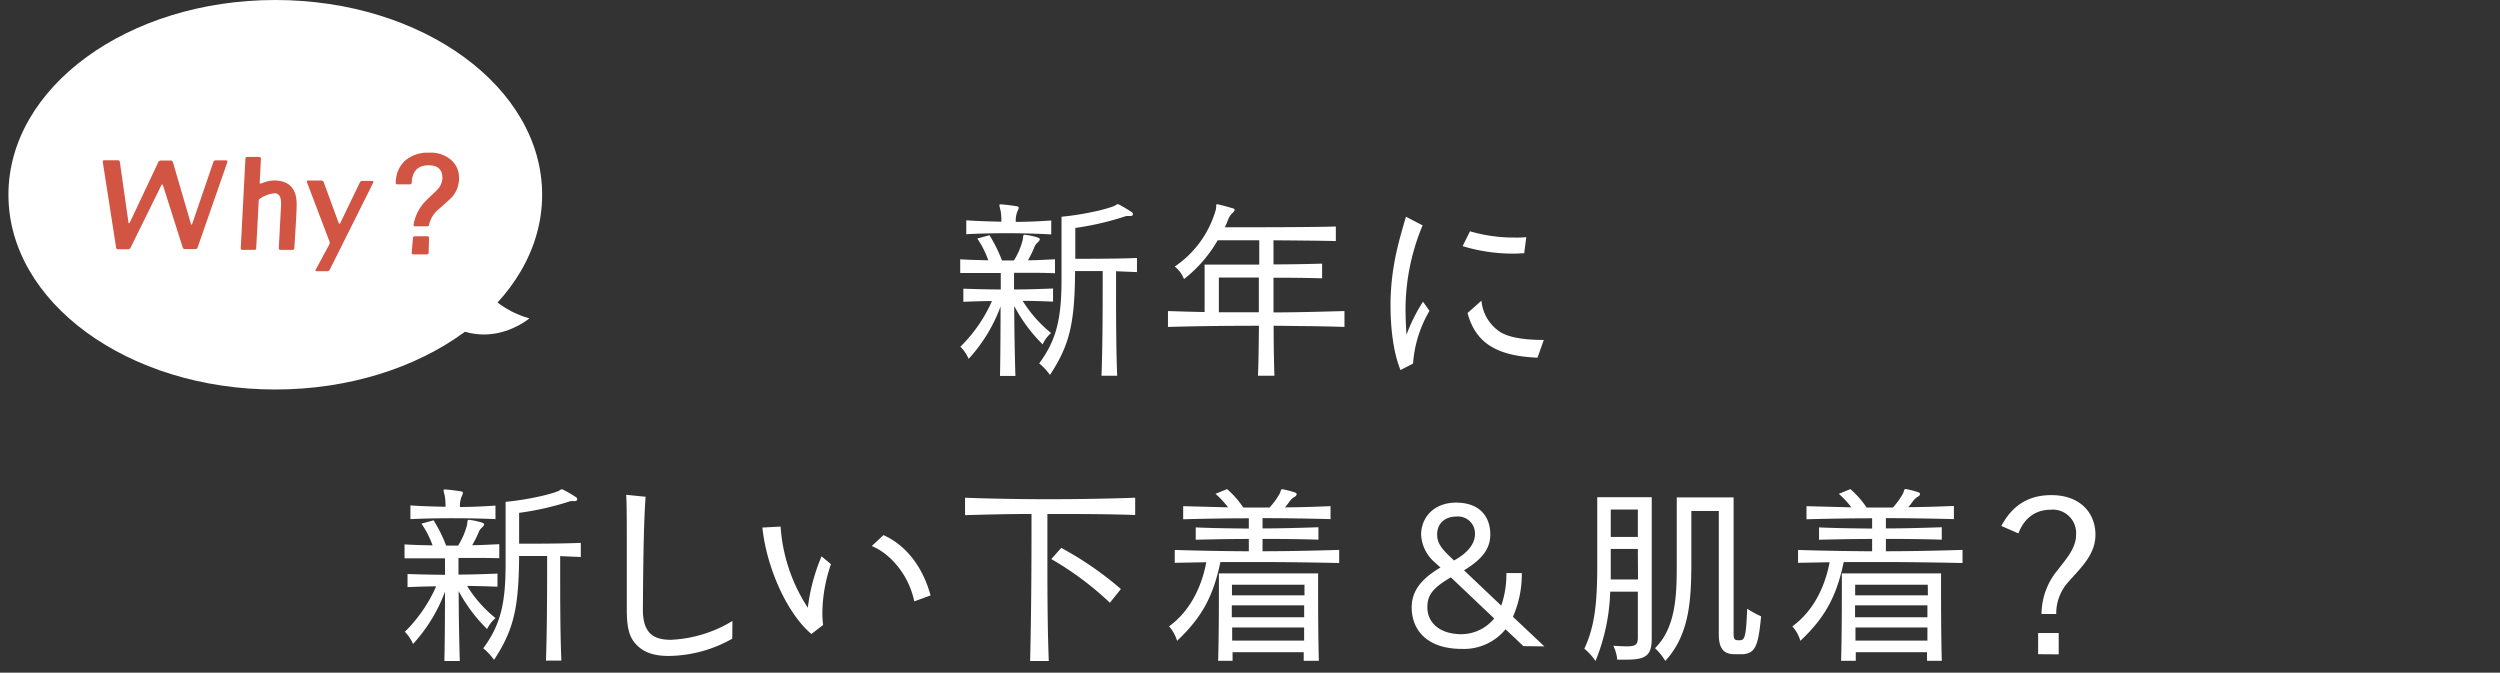 <svg xmlns="http://www.w3.org/2000/svg" viewBox="0 0 486.4 130.87"><rect x="0" y="0" width="486.4" height="130.87" fill="#333333" stroke="none"/><defs><style>.cls-1{fill:#fff;}.cls-2{fill:#d25544;}.cls-3{fill:none;}</style></defs><g id="レイヤー_2" data-name="レイヤー 2"><g id="レイヤー_14" data-name="レイヤー 14"><path class="cls-1" d="M201.76,53.08c-1.53,0-3,0-4.47,0v3.24c2.29,0,4.88-.08,7.59-.19v2.55c-1.9-.07-4.23-.15-5.91-.15a24.86,24.86,0,0,0,5.53,6.26A6.38,6.38,0,0,0,202.86,67a30.27,30.27,0,0,1-5.53-7.47c0,4.31.12,10.29.23,13.61h-3c.07-3.2.11-9.3.11-13.5a30.87,30.87,0,0,1-6.21,10.18,7.59,7.59,0,0,0-1.61-2.36A28.82,28.82,0,0,0,193,58.57c-1.49,0-3.89.08-5.57.15V56.17c2.44.08,5.22.15,7.28.15,0-1.3,0-2.48,0-3.2h-3.89c-1.34,0-2.71,0-4,0V50.45c1.8.11,3.67.15,5.46.19a18.29,18.29,0,0,0-2.14-4.23l2.37-.65a28.55,28.55,0,0,1,2.44,4.92h2.32A14.12,14.12,0,0,0,199,46.6c.08-.73.08-.92.3-.92,0,0,.12,0,.19,0a14.21,14.21,0,0,1,2.41.53c.49.16.53.42.11.84l-.42.42a2.4,2.4,0,0,0-.26.42A21.84,21.84,0,0,1,200,50.64c1.76,0,3.47-.12,5.26-.19v2.71C204.08,53.12,202.9,53.08,201.76,53.08ZM188,45.57V42.86c1.91.15,4.77.23,6.83.27a11.63,11.63,0,0,0-.16-2.18,8.41,8.41,0,0,1-.23-1c0-.11,0-.19.27-.19h.15c.92.08,2.18.23,3,.38.23,0,.34.16.34.31a2.63,2.63,0,0,1-.27.72,4.81,4.81,0,0,0-.3,2c2.29,0,4.65-.12,6.9-.27v2.71C199.24,45.3,192.83,45.3,188,45.57Zm29.14,7.2v3.09c0,4.58,0,12,.22,17.24h-3.05c.2-5.15.23-12.66.23-17.27V52.74h-5.37c-.08,10.07-1,14.3-4.89,20.21a11.23,11.23,0,0,0-2.09-2.25c3.43-4.65,4.34-8.85,4.34-16.44V42.17c5.42-.53,10-1.83,10.53-2.25a.72.72,0,0,1,.42-.19,1,1,0,0,1,.27.08c.64.34,1.56.88,2.36,1.41a.5.5,0,0,1,.31.46c0,.19-.16.34-.46.34h0c-.23,0-.42,0-.57,0a1.66,1.66,0,0,0-.61.12,55.88,55.88,0,0,1-9.57,2.21v6c2.86,0,8.58,0,12-.16v2.75Z"/><path class="cls-1" d="M254.8,63.45c-2.33,0-4.7-.07-7-.07,0,3.81.07,7.4.15,9.72h-3.2c.11-2.29.15-5.87.19-9.72-6.3,0-12.13.07-17.7.23V60.52c2.4.07,4.58.15,7.13.19V51.48H245V46.75h-8.09a25.77,25.77,0,0,1-6.56,7.55,5.65,5.65,0,0,0-1.79-2.44,19.91,19.91,0,0,0,8-11.1c.15-.8-.08-1.14.38-1,.92.19,1.95.5,2.9.76.27.08.38.2.38.31s-.23.46-.53.72c-.73.65-.84,1.76-1.41,2.67,5.3,0,16.81,0,21.62-.15V46.9c-2.63-.07-7.74-.11-12.13-.15v4.69c3.51,0,7.17-.08,9.46-.15v2.86c-2.48-.08-6.14-.12-9.46-.12,0,2.06,0,4.47,0,6.75,4.61,0,9.57-.15,13.81-.26v3.09C259.45,63.53,257.16,63.49,254.8,63.45ZM237.14,54v6.75c1.83,0,3.66,0,5.49,0h2.29c0-2.28,0-4.69,0-6.75C240.61,54,237.14,54,237.14,54Z"/><path class="cls-1" d="M274.92,70.74,272.48,72c-1.52-3.78-1.94-8.7-1.94-12.63,0-7.51,1.83-13.11,3-17.2l3.24,1.68a42.52,42.52,0,0,0-3.32,16.06c0,1.83.08,3.7.19,5.22a32.87,32.87,0,0,1,3.21-6.44l1.26,1.79A23.56,23.56,0,0,0,274.92,70.74Zm21.63-21.47c-.58,0-1.19.07-1.83.07a33.56,33.56,0,0,1-10.15-1.45L286,45a30.47,30.47,0,0,0,8.77,1.22,18.19,18.19,0,0,0,2.18-.08Zm2.59,20.32c-8.47-.34-12.13-3.24-13.62-8.69l2.71-2.4a8.15,8.15,0,0,0,3.51,6c2.21,1.49,6.33,1.64,8.62,1.64Z"/><path class="cls-1" d="M93.66,108.55c-1.53,0-3,0-4.46,0v3.24c2.29,0,4.88-.08,7.59-.19v2.55c-1.91-.07-4.24-.15-5.91-.15a24.67,24.67,0,0,0,5.53,6.26,6.38,6.38,0,0,0-1.64,2.13A30.27,30.27,0,0,1,89.24,115c0,4.31.11,10.29.22,13.61h-3c.08-3.2.12-9.3.12-13.5a30.9,30.9,0,0,1-6.22,10.18,7.47,7.47,0,0,0-1.6-2.36,28.62,28.62,0,0,0,6.1-8.85c-1.49,0-3.89.08-5.57.15v-2.55c2.44.08,5.23.15,7.29.15,0-1.3,0-2.48,0-3.2H82.71c-1.33,0-2.7,0-4,0v-2.71c1.79.11,3.66.15,5.45.19A18.25,18.25,0,0,0,82,101.88l2.36-.65a27.84,27.84,0,0,1,2.44,4.92h2.33a14,14,0,0,0,1.75-4.08c.08-.73.08-.92.31-.92a1.49,1.49,0,0,0,.19,0,14.09,14.09,0,0,1,2.4.53c.5.16.54.42.12.84-.16.15-.31.31-.42.42a2.47,2.47,0,0,0-.27.42,20.5,20.5,0,0,1-1.34,2.71c1.76,0,3.48-.12,5.27-.19v2.71C96,108.59,94.8,108.55,93.66,108.55ZM79.85,101V98.33c1.91.15,4.77.23,6.83.27a12.63,12.63,0,0,0-.15-2.18,6.82,6.82,0,0,1-.23-1c0-.11,0-.19.27-.19h.15c.91.08,2.17.23,3,.38.23,0,.35.16.35.31a3,3,0,0,1-.27.72,4.77,4.77,0,0,0-.31,2c2.29,0,4.66-.12,6.91-.27V101C91.14,100.77,84.74,100.77,79.85,101Zm29.14,7.2v3.09c0,4.58,0,12,.23,17.24h-3c.19-5.15.23-12.66.23-17.27v-3.09H101c-.08,10.06-1,14.3-4.88,20.21a11.44,11.44,0,0,0-2.1-2.25c3.43-4.65,4.35-8.85,4.35-16.44V97.64c5.42-.53,10-1.83,10.53-2.25a.7.7,0,0,1,.41-.19.88.88,0,0,1,.27.08A26.54,26.54,0,0,1,112,96.69a.51.51,0,0,1,.3.46c0,.19-.15.34-.46.34h0c-.23,0-.42,0-.58,0a1.66,1.66,0,0,0-.61.12A55.88,55.88,0,0,1,101,99.78v6c2.86,0,8.58,0,12-.16v2.75Z"/><path class="cls-1" d="M142.47,124.26a25.49,25.49,0,0,1-12.4,3.36c-2.9,0-4.76-.73-6.06-2s-2.06-2.75-2.06-7c0-2.94,0-7.74,0-12.21s0-8.62-.12-10.14l3.78.38c-.46,5.84-.5,18.5-.53,22,0,4.92,2.47,5.83,5.49,5.83a25.22,25.22,0,0,0,11.93-3.66Z"/><path class="cls-1" d="M160,119a18.31,18.31,0,0,0,.15,2.59l-2.29,1.76c-4.81-4.08-8.73-13-9.53-20.71l3.54-.19a32.87,32.87,0,0,0,5.3,15.79,37.05,37.05,0,0,1,2.67-10l1.83,1.53A30,30,0,0,0,160,119Zm17.88-2c-1.14-5.46-4.92-9.42-8.27-10.76l2.28-2.13c4.73,2.13,7.78,6.63,9.16,11.74Z"/><path class="cls-1" d="M203.78,100c0,1.41,0,4.27,0,7.93,0,5.87,0,13.73.27,20.67h-3.63c.23-9.15.27-19.64.27-25.32V100c-4.54,0-8.81.11-12.93.23V96.84c10.22.38,22.2.38,33.1,0v3.36C215.33,100,209.5,100,203.78,100Zm12.16,17.27a60.58,60.58,0,0,0-11.4-8.5l1.94-2.17a64.88,64.88,0,0,1,11.6,8Z"/><path class="cls-1" d="M244.73,109.35c-2.44,0-4.88,0-7.29,0-1.37,6.56-3.51,10.68-8.43,15.33a7.4,7.4,0,0,0-1.56-2.82c3.7-2.67,6.22-7.06,7.25-12.47l-6.14.11V107c4.76.15,9.65.23,14.41.26v-2.4c-3.7,0-7.24.08-10.33.15v-2.4c3.13.15,6.67.19,10.33.23v-2c-4,0-8.24.07-12.77.19V98.48l8.73.23a17.55,17.55,0,0,0-2.44-2.63l2.25-.92a17.92,17.92,0,0,1,3.16,3.59H247A14.61,14.61,0,0,0,249,96c.23-.61.23-.8.42-.8a.42.42,0,0,1,.19,0,18.13,18.13,0,0,1,2.32.61c.23.08.35.19.35.34a.63.63,0,0,1-.39.5c-1,.61-1.14,1.3-1.9,2.06,2.78,0,5.76-.11,8.88-.23V101c-4.8-.12-9.11-.19-13.23-.19v2c3.74,0,7.55-.12,10.87-.23V105c-3.36-.11-7.17-.15-10.87-.15v2.4c4.88,0,9.92-.11,14.91-.26v2.55C255.29,109.43,250,109.35,244.73,109.35Zm8.92,19.22c0-.46,0-1.22,0-1.68H239.81c0,.46,0,1.22,0,1.68H237c.15-4.73.15-11.36.15-14.8v-2.21h19.3v2.18c0,3.35,0,9.91.15,14.83Zm.15-14.8H239.69s0,.81,0,2.06H253.8Zm-14.14,4c0,.72,0,1.52,0,2.32h14.08c0-.8,0-1.6,0-2.32Zm.07,4.31c0,.8,0,1.71,0,2.55h14c0-.84,0-1.75,0-2.55Z"/><path class="cls-1" d="M296.39,125.71l-3.47-3.28a10.47,10.47,0,0,1-8.54,3.82c-6.52,0-9.72-3.47-9.72-8.09,0-2.78,1.41-5.3,5.6-7.74l-1.1-1a7.62,7.62,0,0,1-2.67-5.38c0-3.32,2.44-6.25,6.82-6.25,4.58,0,6.64,2.74,6.64,6.17,0,2.64-1.34,4.7-5.11,7l7.24,6.87a18.48,18.48,0,0,0,1-6.33h3a20.52,20.52,0,0,1-1.72,8.5l6.11,5.76Zm-14.11-13.38c-3.77,2.17-4.57,3.66-4.57,5.83,0,3,2.4,5.23,6.67,5.23a8.33,8.33,0,0,0,6.33-3.06Zm1.11-11.83c-2.33,0-3.78,1.38-3.78,3.51,0,1.45.65,2.52,2.44,4.23l.84.81c2.6-1.42,4.08-3.21,4.08-5.15A3.29,3.29,0,0,0,283.39,100.5Z"/><path class="cls-1" d="M316.48,128.34c-.57,0-1.14,0-1.83,0a7.8,7.8,0,0,0-.76-2.7c1.11.07,1.95.11,2.59.11,1.91,0,2.18-.42,2.18-1.79v-8.85h-5.38a38.5,38.5,0,0,1-2.86,13.5,11.15,11.15,0,0,0-2.17-2.4c1.94-4.16,2.51-8.51,2.51-16.13V96.73h10.6v27.42C321.36,127.43,320.37,128.34,316.48,128.34Zm2.18-21.54h-5.27s0,5.07,0,5.94h5.3Zm0-7.67h-5.27v5.34h5.27Zm20.44,28.15c-.69,0-1.07,0-1.87,0-2-.08-2.82-1.3-2.82-3.86v-24h-5.34v9.23c0,7.51-.15,14.6-5.07,19.94a11.27,11.27,0,0,0-2-2.48c4-3.93,4.23-10.14,4.23-16V96.77h11.06v26.58c0,1.1.27,1.22,1,1.22,1.11,0,1.41-.12,1.64-6.14a19.42,19.42,0,0,0,2.71,1.48C342.11,125.48,341.58,127.12,339.1,127.28Z"/><path class="cls-1" d="M366,109.35c-2.44,0-4.89,0-7.29,0-1.37,6.56-3.51,10.68-8.43,15.33a7.4,7.4,0,0,0-1.56-2.82c3.7-2.67,6.22-7.06,7.25-12.47l-6.14.11V107c4.76.15,9.64.23,14.41.26v-2.4c-3.7,0-7.25.08-10.33.15v-2.4c3.12.15,6.67.19,10.33.23v-2c-4,0-8.24.07-12.77.19V98.48l8.73.23a17.55,17.55,0,0,0-2.44-2.63l2.25-.92a17.92,17.92,0,0,1,3.16,3.59h5.11a14.32,14.32,0,0,0,2-2.79c.22-.61.22-.8.42-.8a.42.42,0,0,1,.19,0,18.13,18.13,0,0,1,2.32.61c.23.08.35.19.35.34a.63.63,0,0,1-.39.5c-1,.61-1.14,1.3-1.9,2.06,2.78,0,5.76-.11,8.88-.23V101c-4.8-.12-9.11-.19-13.23-.19v2c3.74,0,7.55-.12,10.87-.23V105c-3.36-.11-7.17-.15-10.87-.15v2.4c4.88,0,9.92-.11,14.91-.26v2.55C376.54,109.43,371.24,109.35,366,109.35Zm8.92,19.22c0-.46,0-1.22,0-1.68H361.06c0,.46,0,1.22,0,1.68H358.2c.15-4.73.15-11.36.15-14.8v-2.21h19.3v2.18c0,3.35,0,9.91.15,14.83Zm.15-14.8H360.94s0,.81,0,2.06h14.15Zm-14.15,4c0,.72,0,1.52,0,2.32H375c0-.8,0-1.6,0-2.32Zm.08,4.31c0,.8,0,1.71,0,2.55h14c0-.84,0-1.75,0-2.55Z"/><path class="cls-1" d="M402.54,113.09a9.11,9.11,0,0,0-2.48,6.37H397.2a13.4,13.4,0,0,1,3.17-8.58c1.45-1.95,3.55-4.12,3.55-6.83A4.54,4.54,0,0,0,399,99.17c-2.56,0-5,1.22-6.3,4.61v0l-3.32-1.45c1.95-3.66,4.92-6,9.73-6,5.61,0,8.58,3.47,8.58,7.7C407.69,107.83,405,110.3,402.54,113.09Zm-6,14.19v-4.12h4v4.15Z"/><ellipse class="cls-1" cx="53.56" cy="37.89" rx="51.92" ry="37.89"/><path class="cls-1" d="M85.89,40.08S89.56,58.3,103,61.94c0,0-12.77,10.93-24.43-8"/><path class="cls-2" d="M44.24,31.52,38.45,48.14a.45.45,0,0,1-.46.32H36a.43.43,0,0,1-.46-.34L31.69,36a.1.1,0,0,0-.12-.09.17.17,0,0,0-.15.07l-6,12.18a.53.53,0,0,1-.51.34H23a.36.36,0,0,1-.41-.34L20,31.54c0-.24.06-.36.29-.36H22.9a.37.37,0,0,1,.42.34L25,43.33c0,.05,0,.08.1.08a.07.07,0,0,0,.1,0l5.59-11.84a.53.53,0,0,1,.49-.34h1.9a.44.44,0,0,1,.47.34L37.16,43.6a.12.12,0,0,0,.12.1s.08,0,.1-.1l4.13-12.06A.45.45,0,0,1,42,31.2l2,0a.22.22,0,0,1,.2.11A.22.22,0,0,1,44.24,31.52Z"/><path class="cls-2" d="M57.71,40.09c0,1.2-.18,3.93-.44,8.18a.33.33,0,0,1-.37.34H54.58c-.24,0-.36-.12-.34-.34L54.68,40a4.22,4.22,0,0,0-.15-1.59,1.14,1.14,0,0,0-1.19-.8,6,6,0,0,0-2.71,1,.65.65,0,0,0-.3.53l-.48,9.14a.33.33,0,0,1-.37.34l-2.3,0a.36.36,0,0,1-.25-.08.38.38,0,0,1-.09-.28l.91-17.39a.32.32,0,0,1,.36-.34l2.32,0a.38.38,0,0,1,.34.34l-.24,4.64a.18.18,0,0,0,.07.19.22.22,0,0,0,.22,0,6.92,6.92,0,0,1,2.54-.59Q57.88,35.16,57.71,40.09Z"/><path class="cls-2" d="M72.61,35.55,64.17,52.44a.57.57,0,0,1-.52.32l-2,0c-.26,0-.33-.1-.22-.31l2.64-4.89a.72.72,0,0,0,0-.66L59.72,35.45c-.08-.21,0-.32.22-.32h2.57a.46.46,0,0,1,.48.34l2.91,7.94a.16.16,0,0,0,.15.09.1.1,0,0,0,.14-.07L70,35.52a.51.51,0,0,1,.51-.32h1.88c.16,0,.24.06.24.17A.35.35,0,0,1,72.61,35.55Z"/><path class="cls-2" d="M85.11,40.92a5.29,5.29,0,0,0-1.62,2.8.36.36,0,0,1-.41.32h-2.3c-.24,0-.34-.12-.31-.36a8.67,8.67,0,0,1,2.63-4.86L85,37a3.57,3.57,0,0,0,1.08-2.35c0-1.66-.9-2.49-2.69-2.49-2.07,0-3.16,1.12-3.29,3.35a.33.33,0,0,1-.37.36H77.29a.38.38,0,0,1-.25-.09A.29.29,0,0,1,77,35.5a5.81,5.81,0,0,1,1.71-4.15,6.68,6.68,0,0,1,4.81-1.64,5.94,5.94,0,0,1,4.44,1.59,4.6,4.6,0,0,1,1.35,3.42A5.52,5.52,0,0,1,88,38.28Q87.53,38.79,85.11,40.92Zm-1.64,5.39-.07,2.83a.32.32,0,0,1-.37.35H80.42c-.25,0-.35-.13-.32-.37l.25-2.81c0-.23.14-.34.39-.34h2.39A.3.3,0,0,1,83.47,46.31Z"/><rect class="cls-3" width="486.4" height="130.87"/></g></g></svg>
